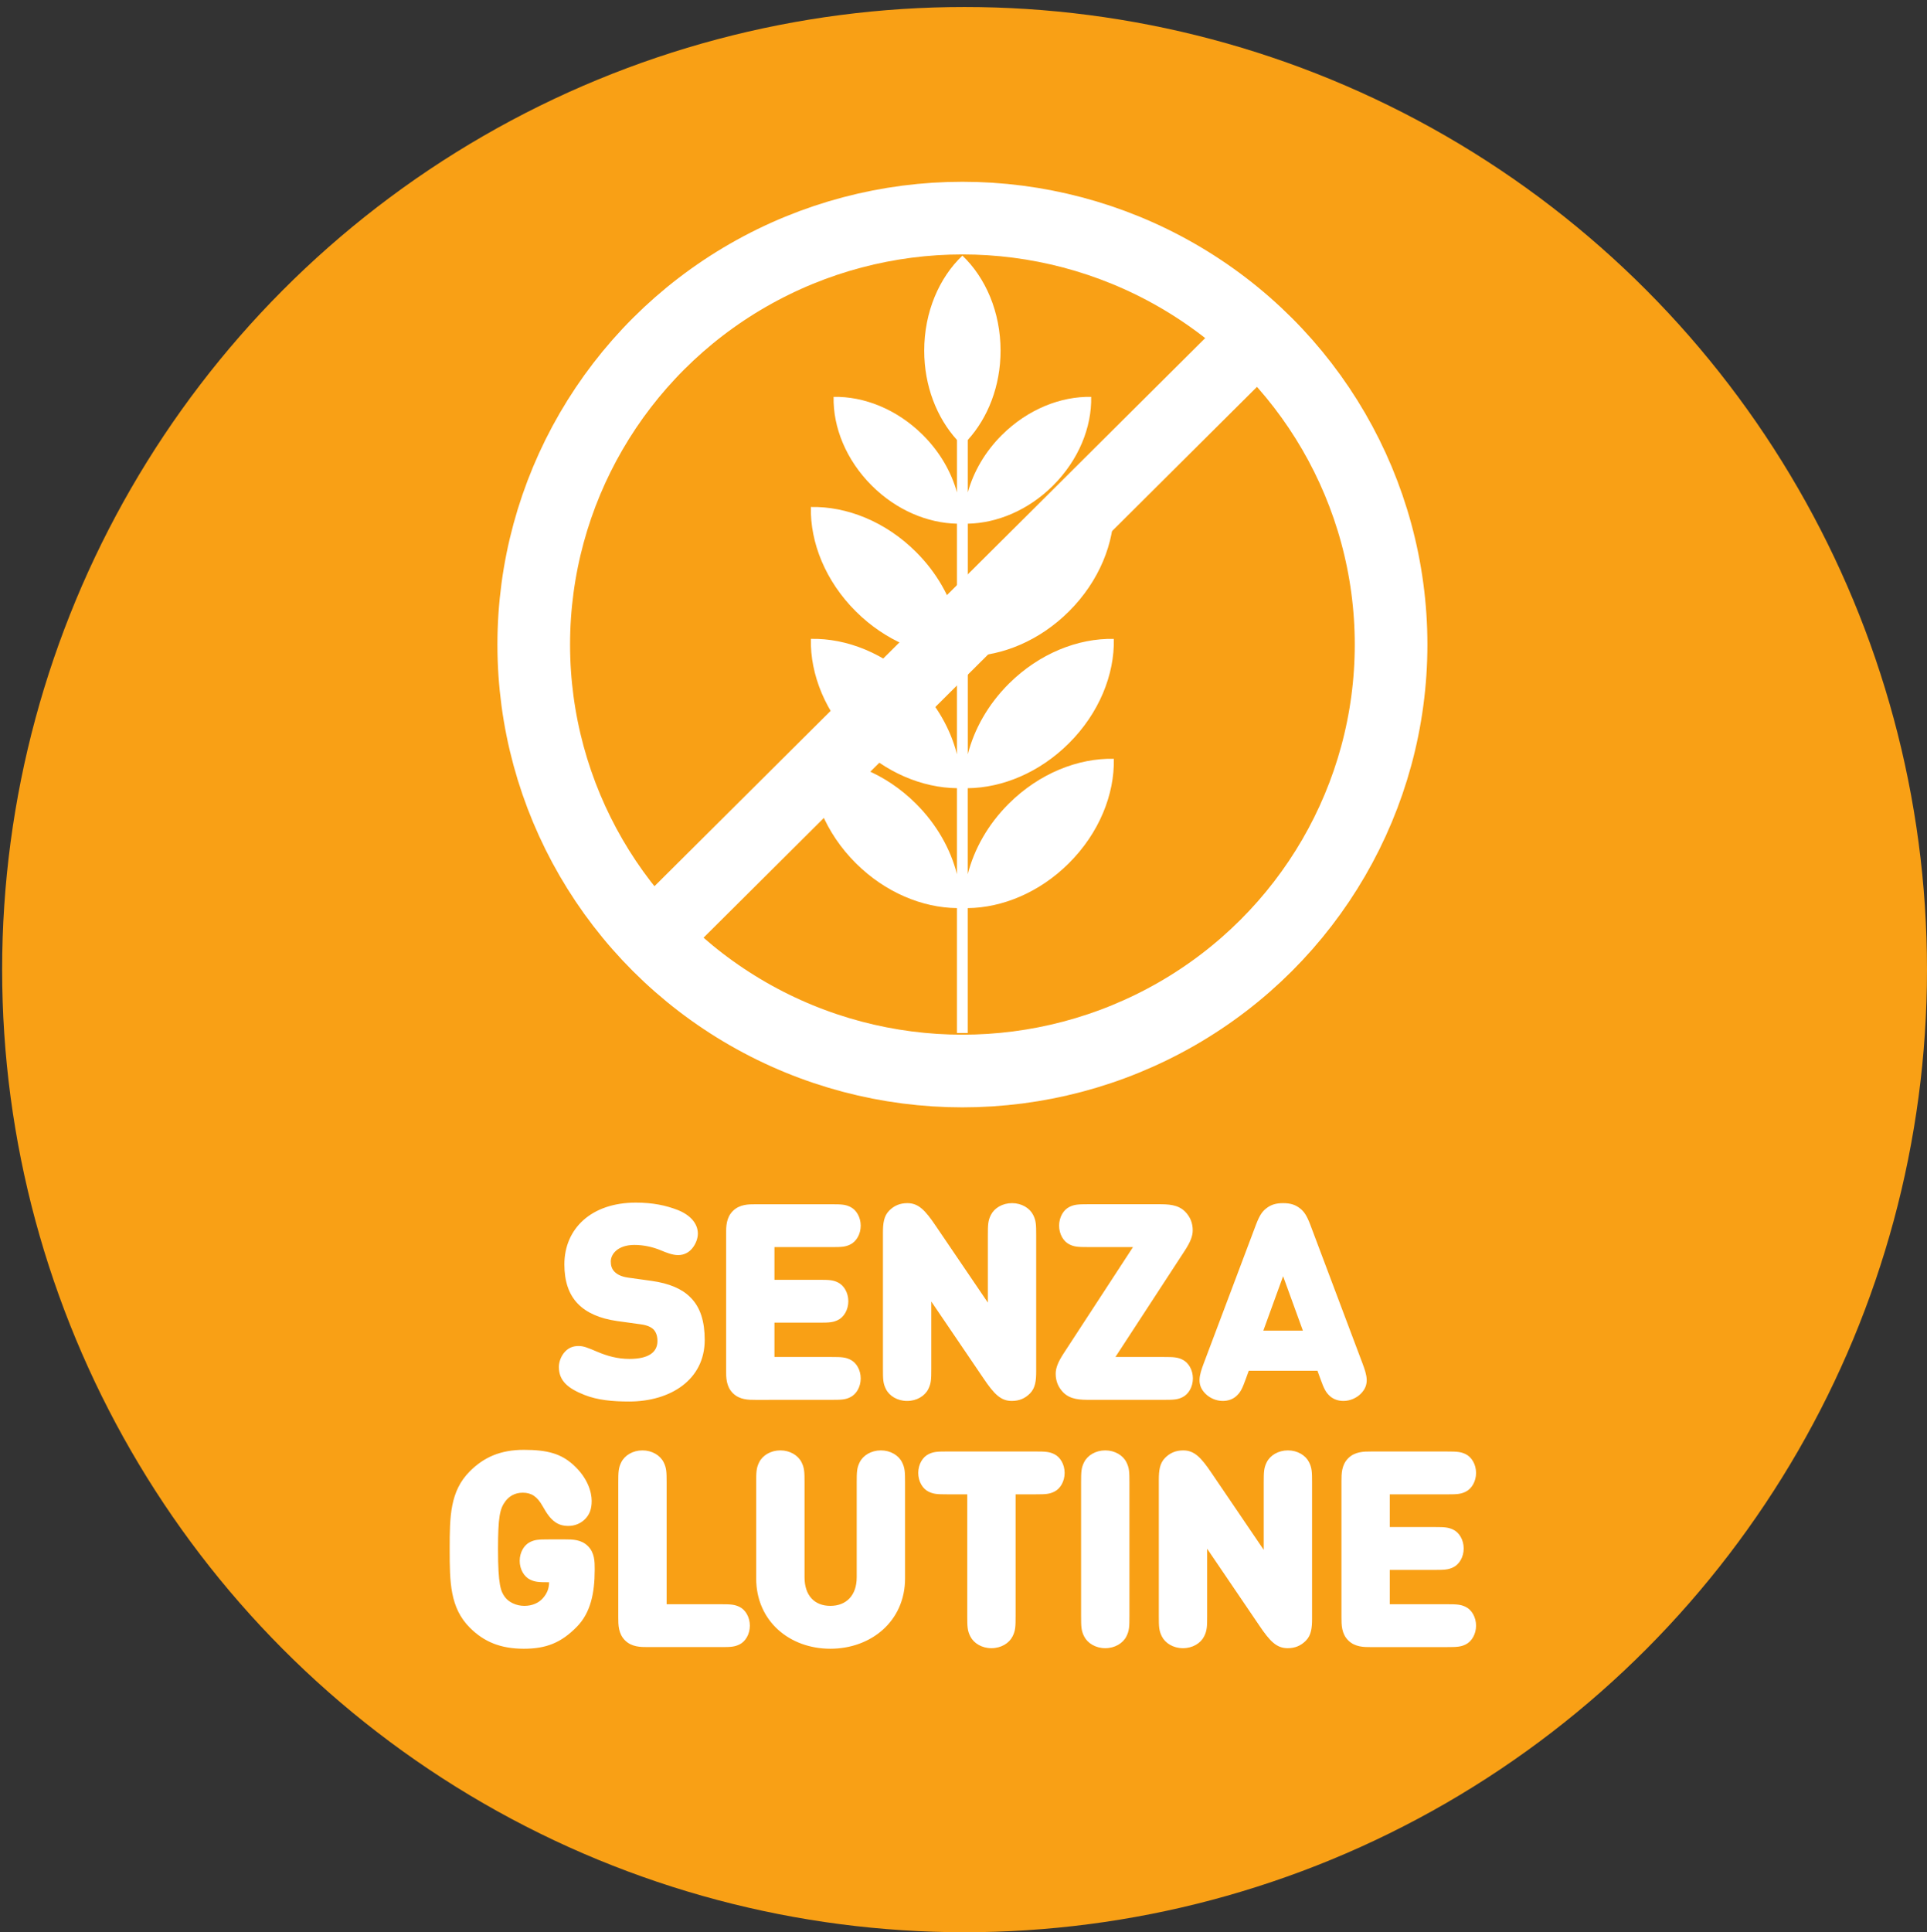 <?xml version="1.0" encoding="utf-8"?>
<!-- Generator: Adobe Illustrator 15.0.0, SVG Export Plug-In . SVG Version: 6.00 Build 0)  -->
<!DOCTYPE svg PUBLIC "-//W3C//DTD SVG 1.1//EN" "http://www.w3.org/Graphics/SVG/1.1/DTD/svg11.dtd">
<svg version="1.1" id="Capa_1" xmlns="http://www.w3.org/2000/svg" xmlns:xlink="http://www.w3.org/1999/xlink" x="0px" y="0px"
	 width="207.23px" height="207.753px" viewBox="0 0 207.23 207.753" enable-background="new 0 0 207.23 207.753"
	 xml:space="preserve">
<rect x="0" y="0" width="207.23" height="207.753" fill="#333333" stroke="none"/>
<circle fill="#F9A015" cx="103.73" cy="104.253" r="103.5"/>
<path fill="#FF7914" d="M134.853,18.361"/>
<g>
	<path fill="#FFFFFF" d="M155.634,177.094c1.063,0,1.462-0.03,1.979-0.281c0.649-0.31,1.123-1.108,1.123-2.022
		c0-0.916-0.474-1.714-1.123-2.023c-0.518-0.25-0.916-0.28-1.979-0.28h-6.174v-3.692h4.845c1.062,0,1.462-0.03,1.979-0.281
		c0.648-0.311,1.122-1.107,1.122-2.022c0-0.916-0.474-1.714-1.122-2.024c-0.518-0.249-0.916-0.28-1.979-0.28h-4.845v-3.516h6.174
		c1.063,0,1.462-0.028,1.979-0.281c0.649-0.31,1.123-1.106,1.123-2.022s-0.474-1.712-1.123-2.022
		c-0.518-0.251-0.916-0.281-1.979-0.281h-8.196c-0.768,0-1.728,0-2.451,0.725c-0.725,0.723-0.725,1.682-0.725,2.45v14.68
		c0,0.769,0,1.728,0.725,2.452c0.724,0.723,1.684,0.723,2.451,0.723h8.196V177.094z M141.1,174.022V159.43
		c0-1.181-0.015-1.595-0.325-2.215c-0.368-0.739-1.24-1.27-2.274-1.27c-1.033,0-1.904,0.53-2.274,1.27
		c-0.311,0.62-0.325,1.034-0.325,2.215v7.208l-5.597-8.242c-1.151-1.713-1.876-2.45-3.057-2.45c-0.798,0-1.418,0.265-1.949,0.797
		c-0.591,0.591-0.679,1.388-0.679,2.393v14.592c0,1.181,0.015,1.595,0.325,2.215c0.368,0.737,1.24,1.27,2.274,1.27
		c1.033,0,1.904-0.532,2.273-1.27c0.311-0.621,0.326-1.034,0.326-2.215v-7.208l5.597,8.24c1.151,1.713,1.876,2.452,3.057,2.452
		c0.798,0,1.418-0.265,1.949-0.797C141.013,175.824,141.1,175.027,141.1,174.022 M116.26,173.727c0,1.181,0.016,1.595,0.326,2.215
		c0.368,0.737,1.241,1.27,2.274,1.27s1.904-0.532,2.274-1.27c0.311-0.621,0.325-1.034,0.325-2.215v-14.296
		c0-1.182-0.015-1.596-0.325-2.215c-0.369-0.738-1.241-1.271-2.274-1.271s-1.905,0.532-2.274,1.271
		c-0.311,0.62-0.326,1.033-0.326,2.215V173.727z M104.019,173.727c0,1.181,0.015,1.595,0.326,2.215
		c0.368,0.737,1.24,1.27,2.274,1.27c1.033,0,1.904-0.532,2.273-1.27c0.311-0.621,0.326-1.034,0.326-2.215V160.67h2.171
		c1.063,0,1.462-0.028,1.979-0.281c0.65-0.31,1.122-1.106,1.122-2.022s-0.472-1.712-1.122-2.022
		c-0.518-0.251-0.916-0.281-1.979-0.281h-9.54c-1.063,0-1.462,0.028-1.979,0.281c-0.65,0.311-1.122,1.106-1.122,2.022
		s0.472,1.713,1.122,2.022c0.518,0.251,0.916,0.281,1.979,0.281h2.171v13.057H104.019z M92.131,169.591
		c0,1.948-1.123,3.071-2.835,3.071c-1.713,0-2.776-1.123-2.776-3.071V159.43c0-1.181-0.015-1.595-0.326-2.215
		c-0.369-0.739-1.241-1.27-2.275-1.27c-1.033,0-1.904,0.53-2.274,1.27c-0.31,0.62-0.325,1.034-0.325,2.215v10.28
		c0,4.605,3.604,7.561,7.976,7.561c4.371,0,8.034-2.955,8.034-7.561v-10.28c0-1.181-0.016-1.595-0.326-2.215
		c-0.369-0.739-1.241-1.27-2.274-1.27c-1.034,0-1.905,0.53-2.275,1.27c-0.31,0.62-0.324,1.034-0.324,2.215v10.161H92.131z
		 M77.568,177.094c1.034,0,1.434-0.03,1.95-0.281c0.649-0.31,1.122-1.108,1.122-2.022c0-0.916-0.473-1.714-1.122-2.023
		c-0.518-0.25-0.916-0.28-1.979-0.28H71.69V159.43c0-1.181-0.015-1.595-0.325-2.215c-0.37-0.739-1.241-1.27-2.275-1.27
		c-1.033,0-1.904,0.53-2.274,1.27c-0.31,0.62-0.326,1.034-0.326,2.215v14.487c0,0.769,0,1.728,0.724,2.452
		c0.723,0.723,1.683,0.723,2.451,0.723h7.903V177.094z M53.557,166.58c0-3.456,0.192-4.371,0.797-5.17
		c0.384-0.503,0.975-0.915,1.861-0.915c0.93,0,1.55,0.398,2.141,1.447c0.442,0.782,0.812,1.343,1.374,1.727
		c0.354,0.251,0.812,0.398,1.388,0.398c0.679,0,1.314-0.249,1.788-0.723c0.472-0.472,0.723-1.049,0.723-1.964
		c0-0.916-0.399-2.467-1.993-3.898c-1.3-1.168-2.732-1.596-5.302-1.596c-2.511,0-4.298,0.797-5.804,2.303
		c-2.141,2.142-2.171,4.845-2.171,8.39c0,3.544,0.03,6.29,2.171,8.432c1.506,1.507,3.293,2.261,5.804,2.261
		c2.392,0,4.018-0.635,5.715-2.378c1.447-1.479,1.905-3.575,1.905-6.084v-0.119c0-0.769,0-1.728-0.724-2.452
		c-0.723-0.723-1.683-0.723-2.451-0.723H58.99c-1.062,0-1.462,0.028-1.979,0.281c-0.649,0.31-1.122,1.106-1.122,2.022
		s0.473,1.713,1.122,2.022c0.518,0.251,0.916,0.281,1.979,0.281h0.059c0,0.694-0.236,1.227-0.664,1.713
		c-0.429,0.487-1.108,0.827-1.994,0.827c-0.901,0-1.684-0.414-2.067-0.915C53.852,171.127,53.557,170.418,53.557,166.58"/>
	<path fill="#FFFFFF" d="M140.112,143.067h-4.253l2.127-5.849L140.112,143.067z M129.464,146.551c-0.486,1.3-0.812,2.32,0.178,3.309
		c0.458,0.458,1.151,0.768,1.86,0.768c0.576,0,1.095-0.191,1.462-0.53c0.443-0.4,0.636-0.798,1.02-1.862l0.311-0.856h7.384
		l0.311,0.856c0.384,1.064,0.575,1.462,1.019,1.862c0.369,0.339,0.886,0.53,1.462,0.53c0.71,0,1.404-0.31,1.862-0.768
		c0.988-0.988,0.664-2.009,0.176-3.309l-5.612-14.901c-0.368-0.96-0.649-1.372-1.078-1.713c-0.517-0.413-1.062-0.575-1.83-0.575
		c-0.768,0-1.314,0.162-1.831,0.575c-0.429,0.341-0.709,0.753-1.078,1.713L129.464,146.551z M125.181,150.51
		c1.062,0,1.462-0.028,1.979-0.281c0.649-0.31,1.124-1.106,1.124-2.022s-0.475-1.713-1.124-2.022
		c-0.517-0.252-0.915-0.281-1.979-0.281h-5.229l7.458-11.432c0.576-0.886,0.856-1.536,0.856-2.186c0-0.782-0.266-1.447-0.812-2.008
		c-0.782-0.784-1.846-0.799-2.894-0.799h-7.562c-1.063,0-1.462,0.03-1.979,0.281c-0.649,0.31-1.123,1.108-1.123,2.022
		c0,0.916,0.474,1.714,1.123,2.023c0.517,0.252,0.914,0.28,1.979,0.28h4.845l-7.458,11.432c-0.576,0.888-0.856,1.536-0.856,2.186
		c0,0.784,0.266,1.447,0.812,2.01c0.782,0.782,1.847,0.797,2.895,0.797H125.181z M111.432,147.438v-14.592
		c0-1.181-0.015-1.595-0.325-2.215c-0.369-0.737-1.24-1.27-2.273-1.27c-1.034,0-1.906,0.532-2.274,1.27
		c-0.311,0.621-0.326,1.034-0.326,2.215v7.208l-5.596-8.24c-1.152-1.713-1.876-2.452-3.058-2.452c-0.798,0-1.418,0.265-1.948,0.797
		c-0.592,0.591-0.68,1.388-0.68,2.393v14.592c0,1.181,0.014,1.596,0.324,2.215c0.37,0.739,1.241,1.27,2.274,1.27
		c1.034,0,1.906-0.53,2.276-1.27c0.31-0.62,0.325-1.034,0.325-2.215v-7.208l5.597,8.242c1.152,1.713,1.875,2.45,3.057,2.45
		c0.798,0,1.418-0.265,1.95-0.797C111.344,149.24,111.432,148.443,111.432,147.438 M89.458,150.51c1.063,0,1.462-0.028,1.979-0.281
		c0.65-0.31,1.124-1.106,1.124-2.022s-0.474-1.713-1.124-2.022c-0.517-0.252-0.914-0.281-1.979-0.281h-6.173v-3.692h4.842
		c1.064,0,1.462-0.029,1.98-0.281c0.65-0.311,1.122-1.107,1.122-2.022c0-0.916-0.472-1.712-1.122-2.023
		c-0.518-0.25-0.916-0.281-1.98-0.281h-4.842v-3.516h6.173c1.063,0,1.462-0.028,1.979-0.28c0.65-0.31,1.124-1.107,1.124-2.023
		c0-0.914-0.474-1.713-1.124-2.022c-0.517-0.25-0.914-0.281-1.979-0.281h-8.196c-0.768,0-1.728,0-2.452,0.725
		c-0.724,0.723-0.724,1.684-0.724,2.452v14.678c0,0.769,0,1.729,0.724,2.452c0.724,0.724,1.684,0.724,2.452,0.724L89.458,150.51
		L89.458,150.51z M68.902,142.388c0.678,0.089,1.122,0.294,1.388,0.562c0.293,0.325,0.412,0.738,0.412,1.24
		c0,1.211-0.974,1.92-3.012,1.92c-1.285,0-2.422-0.326-3.456-0.769c-1.019-0.429-1.462-0.62-2.008-0.62
		c-0.532,0-1.004,0.148-1.418,0.561c-0.442,0.442-0.708,1.124-0.708,1.685c0,1.536,1.034,2.333,2.747,3.012
		c1.418,0.562,3.028,0.71,4.814,0.71c4.43,0,8.123-2.333,8.123-6.616c0-1.949-0.442-3.517-1.564-4.608
		c-0.886-0.886-2.247-1.478-4.136-1.742l-2.54-0.355c-0.738-0.103-1.182-0.354-1.447-0.62c-0.326-0.325-0.413-0.709-0.413-1.123
		c0-0.768,0.738-1.771,2.541-1.771c0.943,0,1.964,0.207,2.864,0.591c0.562,0.236,1.242,0.503,1.832,0.503
		c0.65,0,1.166-0.296,1.506-0.71c0.399-0.473,0.62-1.093,0.62-1.596c0-1.121-0.856-2.022-2.156-2.54
		c-1.285-0.501-2.688-0.797-4.519-0.797c-4.786,0-7.68,2.805-7.68,6.646c0,1.803,0.472,3.22,1.448,4.224
		c0.943,0.976,2.362,1.596,4.222,1.861L68.902,142.388z"/>
</g>
<path fill="#F9A015" d="M103.498,115.154c25.459,0,46.099-20.528,46.099-45.852c0-25.322-20.64-45.852-46.099-45.852
	S57.401,43.98,57.401,69.303C57.401,94.626,78.039,115.154,103.498,115.154"/>
<ellipse fill="none" stroke="#FFFFFF" stroke-width="7.812" cx="103.498" cy="69.303" rx="46.099" ry="45.852"/>
<path fill="#FFFFFF" d="M104.078,81.104V70.566c3.722-0.042,7.711-1.679,10.866-4.818c3.276-3.259,4.928-7.414,4.844-11.236
	c-3.841-0.084-8.017,1.56-11.293,4.82c-2.251,2.239-3.735,4.903-4.417,7.592V56.307c3.14-0.061,6.492-1.438,9.149-4.082
	c2.784-2.771,4.188-6.303,4.117-9.553c-3.266-0.07-6.814,1.328-9.601,4.098c-1.836,1.828-3.059,3.986-3.667,6.177v-5.642
	c2.158-2.377,3.524-5.79,3.524-9.602c0-4.148-1.606-7.841-4.104-10.219c-2.498,2.378-4.104,6.07-4.104,10.219
	c0,3.812,1.365,7.225,3.522,9.602v5.642c-0.607-2.19-1.832-4.349-3.668-6.177c-2.783-2.77-6.334-4.168-9.599-4.098
	c-0.071,3.25,1.333,6.781,4.118,9.553c2.656,2.645,6.01,4.021,9.147,4.082v10.617c-0.681-2.688-2.166-5.353-4.417-7.592
	c-3.274-3.261-7.452-4.904-11.293-4.82c-0.085,3.822,1.568,7.978,4.845,11.236c3.153,3.14,7.145,4.776,10.865,4.818v10.537
	c-0.681-2.688-2.166-5.352-4.417-7.592c-3.274-3.26-7.452-4.904-11.293-4.82c-0.085,3.821,1.568,7.979,4.845,11.236
	c3.153,3.14,7.145,4.777,10.865,4.818v9.25c-0.681-2.687-2.166-5.351-4.417-7.592c-3.274-3.259-7.452-4.904-11.293-4.82
	c-0.085,3.822,1.568,7.979,4.845,11.238c3.153,3.139,7.145,4.775,10.865,4.817v13.429h1.16V97.64
	c3.722-0.042,7.711-1.679,10.866-4.817c3.275-3.26,4.928-7.416,4.844-11.238c-3.841-0.084-8.017,1.562-11.293,4.82
	c-2.251,2.241-3.735,4.905-4.417,7.592v-9.25c3.722-0.041,7.711-1.679,10.866-4.818c3.275-3.258,4.928-7.415,4.844-11.236
	c-3.841-0.084-8.017,1.561-11.293,4.82C106.244,75.752,104.76,78.416,104.078,81.104"/>
<polygon fill="#FFFFFF" points="65.878,99.766 71.298,105.16 138.723,38.066 133.303,32.673 "/>
</svg>
